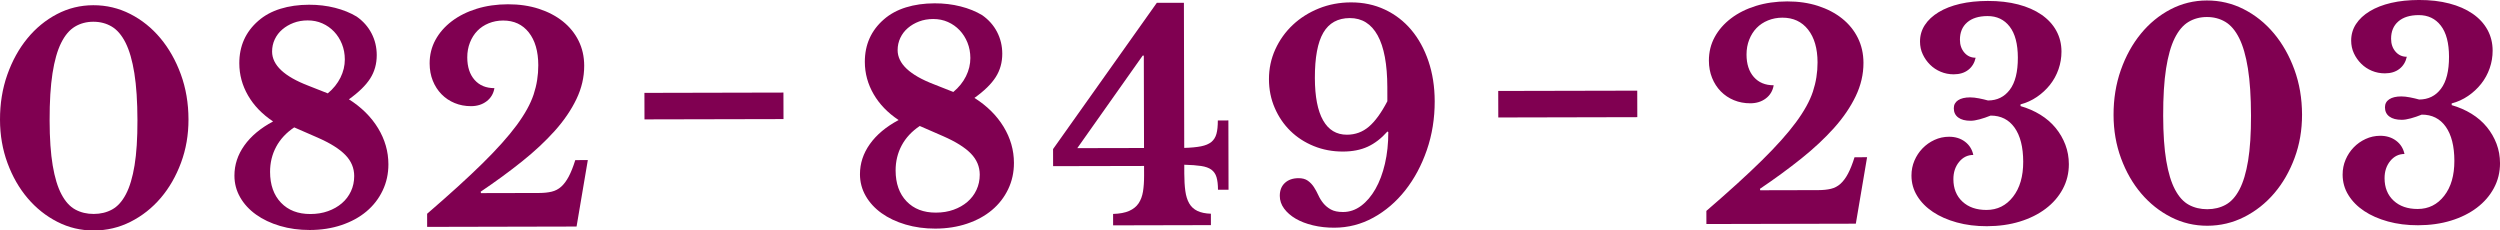 <?xml version="1.0" encoding="utf-8"?>
<!-- Generator: Adobe Illustrator 25.0.0, SVG Export Plug-In . SVG Version: 6.00 Build 0)  -->
<svg version="1.1" id="レイヤー_1" xmlns="http://www.w3.org/2000/svg" xmlns:xlink="http://www.w3.org/1999/xlink" x="0px"
	 y="0px" width="368.217px" height="33.947px" viewBox="0 0 368.217 33.947" style="enable-background:new 0 0 368.217 33.947;"
	 xml:space="preserve">
<style type="text/css">
	.st0{fill:#800051;}
</style>
<g>
	<path class="st0" d="M13.738,0.768c1.932-0.004,3.746,0.426,5.442,1.289c1.695,0.865,3.176,2.051,4.439,3.561
		c1.263,1.509,2.268,3.285,3.015,5.326c0.746,2.043,1.123,4.255,1.128,6.635c0.005,2.268-0.362,4.396-1.099,6.386
		c-0.738,1.991-1.735,3.722-2.991,5.194c-1.257,1.473-2.731,2.639-4.423,3.496c-1.692,0.857-3.504,1.289-5.437,1.293
		c-1.904,0.004-3.69-0.418-5.357-1.27c-1.668-0.85-3.127-2.009-4.376-3.477c-1.25-1.467-2.24-3.193-2.973-5.18
		S0.005,19.908,0,17.641c-0.005-2.38,0.354-4.594,1.077-6.639C1.801,8.956,2.783,7.176,4.026,5.66
		c1.242-1.514,2.696-2.707,4.36-3.579C10.05,1.209,11.834,0.772,13.738,0.768z M13.808,31.511c1.008-0.002,1.91-0.22,2.707-0.657
		c0.797-0.436,1.474-1.186,2.032-2.251c0.558-1.065,0.981-2.48,1.271-4.245s0.432-3.977,0.426-6.637
		c-0.006-2.771-0.159-5.088-0.457-6.95c-0.298-1.861-0.729-3.351-1.291-4.47c-0.563-1.119-1.243-1.916-2.042-2.39
		s-1.703-0.71-2.71-0.708c-1.008,0.002-1.911,0.242-2.708,0.721c-0.797,0.478-1.475,1.277-2.032,2.398
		c-0.558,1.121-0.981,2.613-1.271,4.475c-0.29,1.863-0.432,4.181-0.425,6.953c0.006,2.66,0.158,4.871,0.456,6.635
		c0.298,1.764,0.728,3.177,1.291,4.238c0.562,1.064,1.243,1.812,2.042,2.243C11.896,31.299,12.799,31.514,13.808,31.511z"/>
	<path class="st0" d="M51.389,14.627c1.851,1.172,3.282,2.59,4.294,4.253c1.011,1.665,1.52,3.435,1.523,5.31
		c0.003,1.4-0.281,2.696-0.853,3.887c-0.571,1.192-1.367,2.217-2.387,3.072c-1.021,0.856-2.244,1.523-3.67,2.003
		c-1.427,0.479-2.981,0.721-4.661,0.724c-1.568,0.004-3.032-0.195-4.39-0.598c-1.359-0.403-2.537-0.961-3.532-1.673
		c-0.996-0.712-1.775-1.557-2.337-2.536c-0.562-0.979-0.845-2.041-0.847-3.189c-0.004-1.597,0.482-3.081,1.46-4.455
		c0.977-1.375,2.388-2.553,4.233-3.538c-1.598-1.061-2.826-2.331-3.684-3.813s-1.288-3.063-1.291-4.743
		c-0.006-2.548,0.927-4.636,2.8-6.265c0.894-0.785,1.978-1.376,3.251-1.771c1.273-0.395,2.68-0.594,4.22-0.597
		c1.344-0.003,2.618,0.147,3.823,0.453c1.204,0.306,2.27,0.737,3.194,1.295c0.953,0.669,1.684,1.495,2.19,2.473
		c0.506,0.979,0.761,2.043,0.763,3.19c0.003,1.289-0.317,2.437-0.958,3.446C53.89,12.563,52.842,13.588,51.389,14.627z
		 M43.334,18.761c-1.174,0.786-2.062,1.741-2.661,2.862c-0.6,1.121-0.898,2.354-0.895,3.697c0.004,1.904,0.539,3.416,1.606,4.533
		c1.066,1.117,2.51,1.674,4.33,1.67c0.951-0.002,1.819-0.144,2.603-0.426c0.783-0.281,1.462-0.668,2.035-1.159
		s1.019-1.08,1.34-1.767c0.32-0.688,0.479-1.437,0.478-2.249c-0.002-1.176-0.439-2.21-1.309-3.104
		c-0.87-0.895-2.23-1.744-4.08-2.553L43.334,18.761z M48.279,13.752c0.81-0.674,1.431-1.445,1.864-2.314
		c0.432-0.868,0.647-1.766,0.645-2.689c-0.002-0.812-0.144-1.567-0.425-2.267s-0.668-1.308-1.159-1.825
		c-0.491-0.516-1.066-0.921-1.725-1.213c-0.659-0.293-1.38-0.439-2.164-0.438c-0.756,0.002-1.448,0.123-2.078,0.362
		c-0.629,0.239-1.182,0.563-1.657,0.97c-0.475,0.407-0.845,0.891-1.11,1.451s-0.396,1.164-0.395,1.807
		c0.004,1.988,1.786,3.665,5.345,5.028L48.279,13.752z"/>
	<path class="st0" d="M70.84,28.443l8.568-0.02c0.7-0.002,1.315-0.066,1.848-0.193c0.531-0.127,1-0.373,1.405-0.737
		c0.405-0.364,0.775-0.863,1.11-1.494c0.334-0.63,0.655-1.437,0.96-2.417l1.848-0.004l-1.658,9.789l-22.008,0.05l-0.004-1.933
		c3.325-2.863,6.05-5.34,8.173-7.431c2.123-2.091,3.792-3.956,5.006-5.597s2.051-3.155,2.51-4.542
		c0.459-1.388,0.687-2.822,0.684-4.307c-0.004-2.044-0.47-3.653-1.396-4.827c-0.927-1.174-2.188-1.76-3.784-1.756
		c-0.756,0.002-1.463,0.137-2.12,0.404c-0.658,0.268-1.217,0.641-1.678,1.117s-0.824,1.051-1.088,1.725
		c-0.265,0.672-0.396,1.4-0.394,2.184c0.003,1.401,0.363,2.506,1.079,3.316c0.715,0.811,1.689,1.214,2.921,1.211
		c-0.138,0.812-0.522,1.458-1.151,1.936s-1.392,0.717-2.287,0.719c-0.868,0.002-1.674-0.15-2.416-0.457
		c-0.743-0.306-1.388-0.738-1.935-1.297s-0.976-1.223-1.286-1.992c-0.31-0.77-0.465-1.617-0.467-2.541
		c-0.003-1.26,0.281-2.415,0.853-3.467c0.571-1.051,1.375-1.969,2.409-2.756c1.033-0.785,2.257-1.398,3.671-1.836
		c1.412-0.437,2.945-0.656,4.597-0.66c1.652-0.004,3.165,0.217,4.538,0.661c1.373,0.445,2.557,1.065,3.553,1.86
		c0.995,0.797,1.768,1.747,2.316,2.852c0.549,1.105,0.825,2.329,0.828,3.674c0.004,1.68-0.377,3.318-1.144,4.916
		s-1.827,3.154-3.182,4.67c-1.355,1.514-2.961,3.016-4.82,4.504s-3.893,2.977-6.101,4.466L70.84,28.443z"/>
	<path class="st0" d="M94.924,17.584l-0.009-3.905l20.475-0.046l0.009,3.906L94.924,17.584z"/>
	<path class="st0" d="M143.523,14.42c1.851,1.172,3.281,2.59,4.293,4.254s1.52,3.434,1.524,5.31
		c0.003,1.401-0.281,2.696-0.853,3.888s-1.367,2.215-2.387,3.07c-1.021,0.857-2.244,1.524-3.671,2.004
		c-1.427,0.479-2.98,0.721-4.66,0.725c-1.568,0.003-3.032-0.197-4.391-0.6c-1.359-0.402-2.536-0.96-3.532-1.672
		c-0.995-0.712-1.774-1.557-2.336-2.536c-0.562-0.979-0.845-2.042-0.848-3.19c-0.003-1.596,0.482-3.08,1.461-4.455
		c0.977-1.374,2.388-2.553,4.233-3.537c-1.599-1.061-2.826-2.332-3.684-3.814c-0.857-1.481-1.288-3.062-1.292-4.742
		c-0.006-2.549,0.928-4.637,2.801-6.266c0.894-0.785,1.978-1.375,3.251-1.771c1.272-0.395,2.679-0.594,4.22-0.597
		c1.344-0.004,2.617,0.147,3.822,0.453c1.205,0.305,2.271,0.736,3.195,1.295c0.953,0.669,1.684,1.494,2.189,2.473
		c0.506,0.979,0.761,2.043,0.764,3.189c0.003,1.289-0.317,2.437-0.959,3.447S144.976,13.382,143.523,14.42z M135.468,18.555
		c-1.175,0.787-2.062,1.741-2.661,2.861c-0.6,1.122-0.897,2.354-0.895,3.699c0.005,1.904,0.539,3.414,1.606,4.531
		c1.066,1.118,2.51,1.675,4.33,1.67c0.951-0.002,1.818-0.143,2.603-0.426c0.783-0.28,1.462-0.667,2.034-1.158s1.02-1.08,1.34-1.768
		c0.32-0.686,0.48-1.436,0.479-2.248c-0.003-1.176-0.439-2.211-1.309-3.105c-0.871-0.894-2.23-1.744-4.08-2.553L135.468,18.555z
		 M140.412,13.545c0.811-0.674,1.432-1.444,1.864-2.313c0.432-0.868,0.646-1.766,0.645-2.689c-0.002-0.812-0.144-1.567-0.425-2.267
		c-0.282-0.699-0.669-1.308-1.159-1.825c-0.491-0.517-1.066-0.921-1.725-1.214c-0.659-0.293-1.381-0.438-2.164-0.437
		c-0.756,0.001-1.449,0.123-2.078,0.362c-0.629,0.238-1.182,0.562-1.657,0.969c-0.476,0.408-0.845,0.892-1.109,1.451
		c-0.265,0.562-0.396,1.164-0.396,1.808c0.005,1.988,1.787,3.665,5.346,5.028L140.412,13.545z"/>
	<path class="st0" d="M155.102,21.955l15.282-21.539l3.99-0.008l0.047,21.377c1.009-0.029,1.834-0.109,2.479-0.236
		c0.643-0.127,1.146-0.339,1.51-0.634c0.363-0.294,0.614-0.694,0.754-1.198c0.139-0.504,0.207-1.162,0.205-1.975l1.555-0.004
		l0.022,10.207l-1.554,0.003c-0.002-0.756-0.074-1.372-0.215-1.848c-0.142-0.476-0.395-0.845-0.758-1.111
		c-0.365-0.265-0.869-0.446-1.514-0.542c-0.645-0.098-1.471-0.158-2.479-0.184l0.003,1.302c0.003,0.98,0.053,1.834,0.153,2.562
		c0.1,0.729,0.289,1.337,0.57,1.826s0.681,0.859,1.199,1.109c0.519,0.251,1.184,0.391,1.996,0.416l0.004,1.68l-14.406,0.033
		l-0.003-1.681c0.979-0.03,1.77-0.179,2.372-0.446c0.602-0.268,1.062-0.639,1.383-1.116c0.32-0.477,0.537-1.052,0.647-1.724
		s0.165-1.455,0.163-2.352l-0.004-1.428l-13.397,0.029L155.102,21.955z M168.469,8.19h-0.168l-9.63,13.63l9.828-0.021L168.469,8.19z
		"/>
	<path class="st0" d="M186.901,11.678c-0.004-1.568,0.309-3.039,0.936-4.412s1.484-2.572,2.574-3.598
		c1.09-1.023,2.369-1.832,3.838-2.424c1.469-0.59,3.043-0.889,4.724-0.892c1.819-0.005,3.486,0.349,5,1.06s2.811,1.709,3.892,2.994
		c1.08,1.285,1.924,2.824,2.53,4.614c0.606,1.791,0.911,3.751,0.917,5.878c0.005,2.549-0.382,4.951-1.16,7.206
		c-0.779,2.255-1.839,4.231-3.179,5.929c-1.341,1.697-2.906,3.038-4.695,4.021c-1.79,0.984-3.707,1.479-5.751,1.482
		c-1.12,0.003-2.17-0.113-3.15-0.35c-0.981-0.235-1.828-0.562-2.543-0.98c-0.715-0.419-1.283-0.914-1.705-1.488
		c-0.421-0.572-0.633-1.195-0.634-1.867c-0.002-0.812,0.249-1.449,0.752-1.912c0.503-0.464,1.174-0.696,2.015-0.698
		c0.56-0.001,1.014,0.124,1.365,0.376c0.351,0.25,0.646,0.559,0.884,0.922c0.239,0.363,0.457,0.762,0.654,1.195
		c0.196,0.434,0.442,0.832,0.737,1.195s0.666,0.67,1.115,0.922c0.448,0.25,1.051,0.375,1.807,0.373
		c0.951-0.002,1.833-0.305,2.645-0.908c0.811-0.604,1.516-1.432,2.115-2.483c0.6-1.051,1.065-2.291,1.398-3.72
		c0.333-1.43,0.498-2.983,0.494-4.663l-0.127-0.084c-0.894,1.01-1.858,1.755-2.893,2.233c-1.035,0.478-2.253,0.719-3.652,0.721
		c-1.541,0.004-2.977-0.266-4.307-0.809c-1.332-0.543-2.481-1.289-3.449-2.239c-0.969-0.95-1.734-2.075-2.297-3.376
		C187.188,14.596,186.905,13.19,186.901,11.678z M204.335,12.856c-0.008-3.387-0.483-5.934-1.425-7.641
		c-0.942-1.705-2.31-2.557-4.101-2.553c-1.764,0.004-3.064,0.722-3.901,2.15c-0.837,1.431-1.252,3.658-1.245,6.682
		c0.006,2.744,0.41,4.822,1.211,6.234s1.972,2.117,3.512,2.113c1.232-0.003,2.31-0.396,3.231-1.184
		c0.923-0.785,1.829-2.033,2.722-3.744L204.335,12.856z"/>
	<path class="st0" d="M220.678,17.303l-0.009-3.906l20.476-0.045l0.009,3.905L220.678,17.303z"/>
	<path class="st0" d="M259.257,28.022l8.568-0.02c0.699-0.002,1.315-0.066,1.848-0.193c0.531-0.127,1-0.373,1.405-0.738
		c0.405-0.364,0.775-0.862,1.11-1.493c0.334-0.63,0.654-1.437,0.96-2.417l1.849-0.004l-1.658,9.789l-22.009,0.05l-0.004-1.933
		c3.325-2.863,6.05-5.34,8.173-7.432c2.123-2.09,3.793-3.955,5.007-5.597c1.214-1.64,2.052-3.154,2.51-4.541
		c0.459-1.388,0.687-2.822,0.684-4.307c-0.005-2.044-0.47-3.653-1.396-4.827s-2.188-1.76-3.784-1.756
		c-0.756,0.002-1.463,0.137-2.12,0.404s-1.217,0.641-1.678,1.117s-0.823,1.051-1.088,1.725c-0.265,0.672-0.396,1.4-0.394,2.184
		c0.002,1.4,0.362,2.506,1.078,3.316c0.715,0.811,1.689,1.214,2.922,1.211c-0.139,0.812-0.522,1.458-1.151,1.935
		c-0.629,0.478-1.392,0.718-2.287,0.72c-0.868,0.002-1.674-0.15-2.416-0.457c-0.743-0.307-1.388-0.738-1.935-1.297
		c-0.548-0.56-0.977-1.223-1.286-1.992s-0.466-1.617-0.468-2.541c-0.002-1.26,0.281-2.415,0.854-3.467
		c0.571-1.051,1.375-1.969,2.409-2.756c1.033-0.786,2.257-1.398,3.671-1.836c1.412-0.437,2.945-0.656,4.598-0.66
		c1.651-0.004,3.164,0.217,4.537,0.661c1.373,0.445,2.557,1.065,3.553,1.86c0.996,0.797,1.769,1.747,2.316,2.852
		c0.549,1.105,0.824,2.328,0.828,3.673c0.004,1.681-0.378,3.319-1.145,4.917s-1.827,3.154-3.182,4.669
		c-1.355,1.515-2.961,3.017-4.82,4.505c-1.858,1.488-3.893,2.977-6.101,4.466L259.257,28.022z"/>
	<path class="st0" d="M297.992,23.818c-0.005-2.155-0.429-3.827-1.271-5.016c-0.844-1.188-2.021-1.781-3.532-1.777
		c-0.56,0.226-1.099,0.408-1.616,0.549c-0.518,0.143-0.959,0.213-1.322,0.213c-0.784,0.002-1.394-0.156-1.828-0.479
		c-0.436-0.32-0.652-0.775-0.654-1.363c-0.001-0.504,0.208-0.896,0.627-1.178c0.42-0.279,1.008-0.422,1.764-0.424
		c0.392,0,0.833,0.048,1.323,0.145c0.489,0.098,0.931,0.201,1.323,0.312c1.345-0.003,2.414-0.53,3.21-1.581
		c0.796-1.053,1.191-2.629,1.187-4.729c-0.005-2.016-0.407-3.541-1.207-4.575c-0.801-1.034-1.887-1.55-3.259-1.547
		c-1.288,0.003-2.288,0.313-3.001,0.931c-0.713,0.618-1.067,1.473-1.065,2.564c0.002,0.756,0.22,1.385,0.655,1.889
		c0.436,0.503,0.989,0.754,1.661,0.752c-0.167,0.756-0.529,1.353-1.088,1.787c-0.56,0.436-1.273,0.654-2.141,0.656
		c-0.673,0.002-1.31-0.123-1.912-0.374s-1.129-0.599-1.577-1.046c-0.449-0.447-0.808-0.957-1.074-1.531
		c-0.269-0.572-0.402-1.195-0.403-1.867c-0.003-0.896,0.233-1.709,0.708-2.438c0.475-0.729,1.152-1.361,2.033-1.895
		s1.93-0.942,3.147-1.226c1.217-0.282,2.582-0.426,4.094-0.429c1.651-0.004,3.144,0.168,4.474,0.515
		c1.331,0.347,2.474,0.849,3.427,1.504c0.953,0.656,1.684,1.445,2.189,2.368c0.506,0.924,0.761,1.945,0.763,3.064
		c0.002,0.896-0.143,1.764-0.436,2.605c-0.292,0.84-0.71,1.604-1.254,2.291c-0.545,0.688-1.188,1.284-1.929,1.789
		c-0.741,0.506-1.545,0.872-2.412,1.098v0.252c1.065,0.307,2.039,0.73,2.923,1.275c0.883,0.543,1.633,1.193,2.251,1.947
		c0.617,0.755,1.095,1.58,1.433,2.475c0.339,0.896,0.509,1.848,0.512,2.855c0.002,1.316-0.296,2.535-0.896,3.656
		s-1.438,2.09-2.514,2.903c-1.076,0.815-2.349,1.447-3.817,1.898s-3.086,0.679-4.85,0.683c-1.596,0.004-3.073-0.182-4.433-0.557
		c-1.358-0.375-2.528-0.891-3.51-1.547c-0.982-0.654-1.754-1.438-2.315-2.347c-0.562-0.907-0.845-1.909-0.847-3.001
		c-0.002-0.783,0.144-1.519,0.436-2.206c0.293-0.687,0.69-1.288,1.193-1.808s1.09-0.934,1.761-1.244
		c0.672-0.309,1.385-0.465,2.141-0.467c0.925-0.002,1.709,0.242,2.354,0.73c0.645,0.488,1.053,1.139,1.222,1.949
		c-0.84,0.002-1.539,0.348-2.098,1.035s-0.836,1.534-0.834,2.543c0.003,1.371,0.446,2.47,1.33,3.293
		c0.885,0.824,2.067,1.234,3.553,1.231c1.596-0.004,2.896-0.65,3.901-1.94S297.997,25.975,297.992,23.818z"/>
	<path class="st0" d="M325.038,0.07c1.932-0.004,3.745,0.426,5.441,1.289c1.695,0.865,3.176,2.051,4.439,3.561
		c1.263,1.509,2.268,3.285,3.015,5.326c0.746,2.043,1.122,4.255,1.128,6.635c0.005,2.268-0.361,4.396-1.099,6.386
		c-0.738,1.991-1.735,3.722-2.991,5.194c-1.257,1.473-2.731,2.639-4.424,3.496s-3.504,1.289-5.436,1.293
		c-1.905,0.004-3.691-0.418-5.358-1.27c-1.668-0.85-3.127-2.009-4.376-3.477c-1.249-1.467-2.24-3.193-2.973-5.18
		s-1.101-4.113-1.105-6.381c-0.006-2.38,0.353-4.594,1.076-6.639c0.724-2.046,1.707-3.826,2.949-5.342
		c1.242-1.514,2.696-2.707,4.36-3.579C321.349,0.512,323.133,0.074,325.038,0.07z M325.107,30.814
		c1.008-0.002,1.91-0.22,2.707-0.657c0.798-0.436,1.475-1.186,2.032-2.251s0.981-2.48,1.271-4.245s0.433-3.977,0.427-6.637
		c-0.007-2.771-0.158-5.088-0.457-6.95c-0.298-1.861-0.729-3.351-1.291-4.47s-1.243-1.916-2.042-2.39
		c-0.8-0.474-1.703-0.71-2.711-0.708s-1.91,0.242-2.707,0.721c-0.798,0.477-1.475,1.277-2.032,2.398s-0.98,2.613-1.271,4.475
		c-0.29,1.863-0.432,4.181-0.426,6.953c0.006,2.66,0.158,4.871,0.456,6.635s0.728,3.177,1.29,4.238
		c0.562,1.064,1.243,1.811,2.042,2.243C323.195,30.602,324.099,30.816,325.107,30.814z"/>
	<path class="st0" d="M361.496,23.676c-0.005-2.155-0.429-3.827-1.271-5.016c-0.843-1.188-2.021-1.781-3.532-1.777
		c-0.56,0.227-1.098,0.408-1.615,0.55c-0.519,0.142-0.959,0.212-1.322,0.213c-0.785,0.001-1.395-0.157-1.829-0.479
		c-0.435-0.32-0.652-0.775-0.653-1.363c-0.002-0.504,0.208-0.896,0.627-1.178c0.42-0.279,1.007-0.422,1.764-0.424
		c0.392,0,0.832,0.048,1.322,0.145c0.49,0.098,0.932,0.201,1.324,0.312c1.344-0.004,2.414-0.531,3.209-1.582
		c0.796-1.053,1.191-2.628,1.188-4.729c-0.005-2.016-0.407-3.541-1.208-4.575c-0.8-1.034-1.887-1.55-3.259-1.547
		c-1.288,0.003-2.288,0.313-3,0.931c-0.713,0.618-1.068,1.473-1.065,2.564c0.001,0.756,0.22,1.386,0.655,1.889
		c0.435,0.504,0.988,0.754,1.66,0.752c-0.166,0.757-0.529,1.354-1.088,1.787c-0.56,0.437-1.273,0.654-2.141,0.656
		c-0.672,0.002-1.31-0.123-1.912-0.373c-0.603-0.251-1.128-0.6-1.577-1.047s-0.808-0.957-1.074-1.53
		c-0.268-0.573-0.401-1.196-0.403-1.868c-0.002-0.896,0.234-1.708,0.709-2.438s1.152-1.361,2.032-1.895
		c0.881-0.533,1.931-0.942,3.147-1.225c1.218-0.283,2.582-0.426,4.094-0.43c1.652-0.004,3.144,0.168,4.475,0.516
		c1.33,0.346,2.473,0.848,3.427,1.504c0.952,0.655,1.683,1.445,2.188,2.367c0.507,0.924,0.761,1.945,0.764,3.064
		c0.002,0.896-0.144,1.765-0.436,2.605s-0.711,1.605-1.255,2.291c-0.544,0.688-1.188,1.285-1.928,1.79
		c-0.741,0.505-1.546,0.872-2.413,1.097l0.001,0.252c1.064,0.307,2.038,0.731,2.922,1.275c0.883,0.544,1.634,1.193,2.251,1.947
		c0.617,0.756,1.096,1.58,1.434,2.476s0.508,1.847,0.511,2.854c0.003,1.316-0.296,2.535-0.896,3.656s-1.438,2.09-2.513,2.903
		c-1.077,0.815-2.349,1.448-3.818,1.899c-1.469,0.451-3.085,0.678-4.849,0.682c-1.597,0.004-3.074-0.182-4.433-0.557
		c-1.359-0.375-2.529-0.891-3.511-1.547c-0.981-0.654-1.753-1.438-2.315-2.346s-0.844-1.909-0.847-3.002
		c-0.002-0.783,0.144-1.519,0.437-2.205c0.292-0.687,0.69-1.289,1.192-1.809c0.503-0.52,1.09-0.934,1.762-1.244
		c0.671-0.309,1.385-0.465,2.141-0.467c0.924-0.002,1.709,0.242,2.354,0.73c0.646,0.488,1.053,1.139,1.223,1.95
		c-0.84,0.002-1.539,0.347-2.098,1.034s-0.837,1.535-0.834,2.543c0.003,1.372,0.446,2.471,1.33,3.294s2.067,1.233,3.552,1.23
		c1.596-0.003,2.896-0.649,3.901-1.94C361.001,27.557,361.501,25.832,361.496,23.676z"/>
</g>
</svg>
